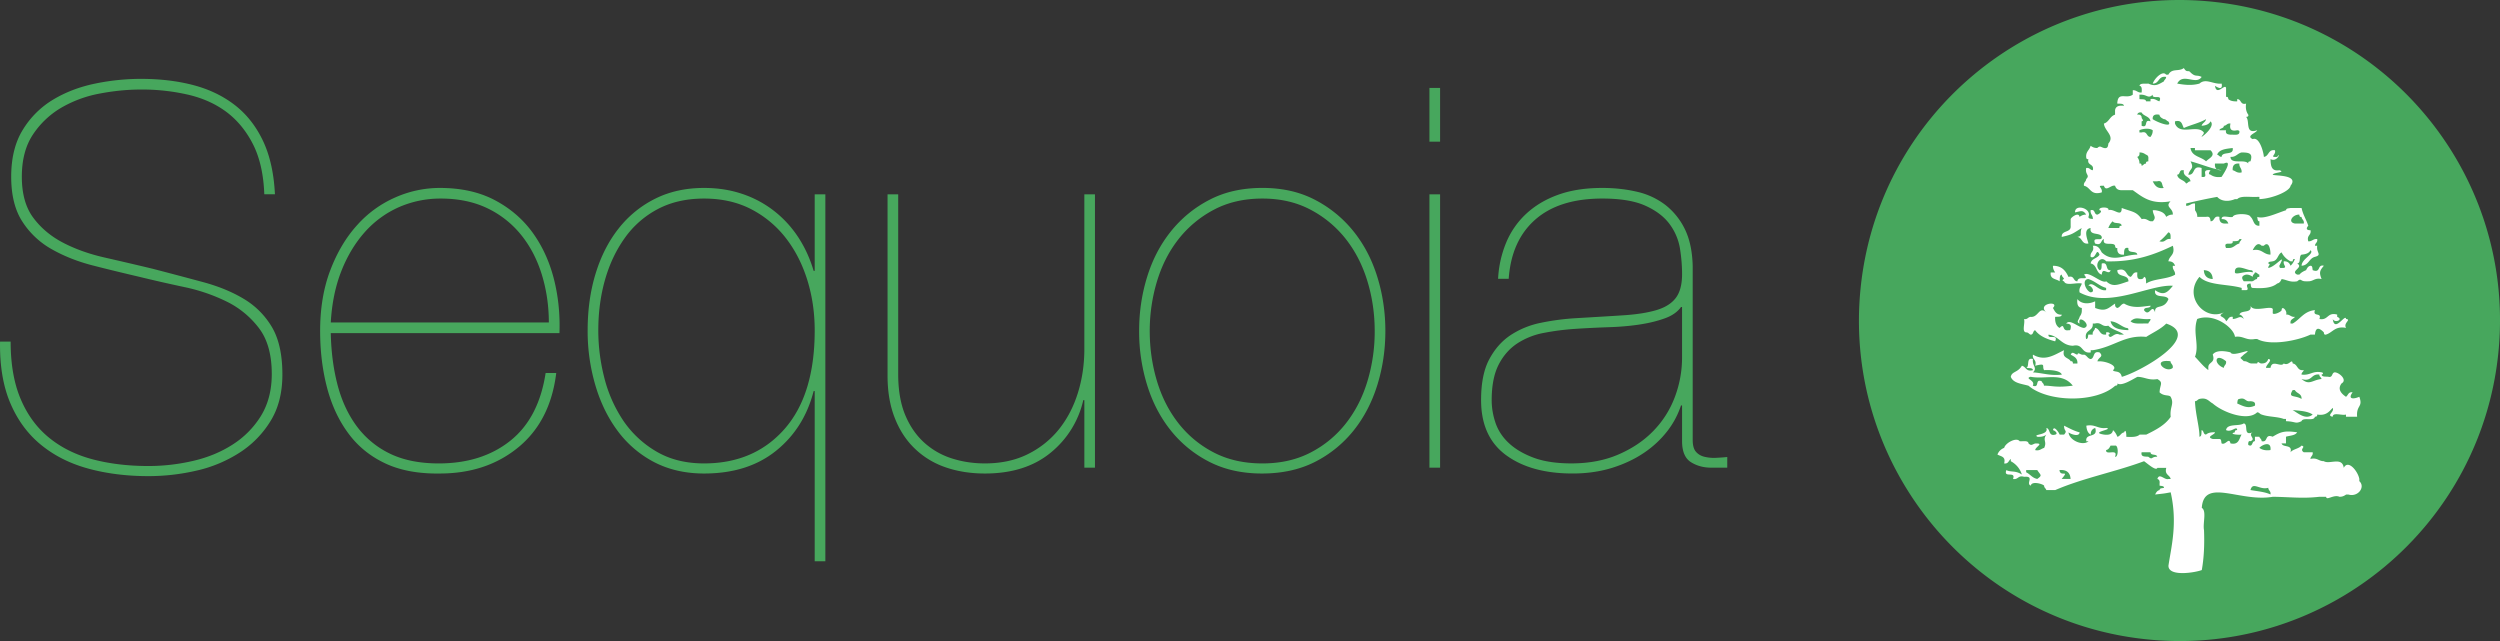 <svg height="51.283" width="200" xmlns="http://www.w3.org/2000/svg"><rect width="100%" height="100%" fill="#333333" stroke="none"/><path d="m172.094 51.181c-14.107-1.248-24.529-13.696-23.277-27.805 1.25-14.104 13.702-24.522 27.807-23.274 14.102 1.252 24.527 13.696 23.275 27.808-1.255 14.104-13.704 24.525-27.805 23.271m-151.82-39.572c-.529-1.062-1.222-1.93-2.085-2.597-.867-.665-1.895-1.139-3.084-1.424a16.48 16.48 0 0 0 -3.827-.426c-1.052 0-2.144.105-3.278.319a9.599 9.599 0 0 0 -3.084 1.128 6.905 6.905 0 0 0 -2.276 2.148c-.596.893-.893 2.021-.893 3.383 0 1.361.302 2.454.914 3.276.611.822 1.404 1.488 2.382 1.999.981.51 2.09.908 3.342 1.19 1.245.285 2.523.582 3.826.895 1.419.369 2.759.724 4.019 1.064 1.262.339 2.361.793 3.298 1.36a6.429 6.429 0 0 1 2.232 2.253c.552.937.831 2.2.831 3.788 0 1.446-.311 2.68-.937 3.701a7.9 7.9 0 0 1 -2.467 2.533 10.708 10.708 0 0 1 -3.445 1.446 16.942 16.942 0 0 1 -3.871.445c-1.73 0-3.325-.199-4.787-.597-1.46-.396-2.72-1.025-3.783-1.891-1.067-.865-1.889-1.979-2.47-3.341-.582-1.361-.858-3.005-.828-4.935h.848c0 1.815.271 3.353.811 4.615.537 1.264 1.298 2.292 2.276 3.085.978.794 2.141 1.368 3.486 1.723 1.349.355 2.831.532 4.447.532 1.193 0 2.376-.133 3.551-.404 1.178-.27 2.235-.702 3.169-1.3a7.197 7.197 0 0 0 2.279-2.295c.579-.938.872-2.057.872-3.362 0-1.53-.334-2.743-1.001-3.636a7.212 7.212 0 0 0 -2.552-2.131 14.292 14.292 0 0 0 -3.446-1.188c-1.262-.27-2.475-.545-3.638-.83-1.219-.284-2.438-.58-3.657-.892-1.222-.312-2.32-.746-3.299-1.3a6.652 6.652 0 0 1 -2.358-2.212c-.599-.921-.895-2.12-.895-3.595 0-1.503.311-2.759.936-3.765a7.134 7.134 0 0 1 2.423-2.404c.993-.595 2.106-1.021 3.34-1.276a18.075 18.075 0 0 1 3.683-.382c1.5 0 2.884.162 4.144.488 1.263.326 2.37.851 3.319 1.574.949.724 1.709 1.674 2.276 2.851.567 1.176.893 2.617.978 4.319h-.852c-.056-1.557-.347-2.869-.869-3.932m23.078 10.381c-.37-1.207-.914-2.263-1.639-3.169a7.762 7.762 0 0 0 -2.699-2.15c-1.079-.522-2.327-.786-3.746-.786a8.267 8.267 0 0 0 -3.339.681 7.962 7.962 0 0 0 -2.723 1.978c-.778.868-1.41 1.908-1.892 3.127-.482 1.22-.766 2.596-.852 4.128h17.445c0-1.333-.188-2.605-.555-3.809m-16.358 8.765c.326 1.26.828 2.36 1.51 3.296a7.18 7.18 0 0 0 2.637 2.214c1.079.536 2.397.809 3.957.809 2.297 0 4.206-.603 5.722-1.81 1.518-1.207 2.461-3.014 2.831-5.426h.849c-.311 2.553-1.319 4.533-3.019 5.936-1.704 1.405-3.801 2.107-6.298 2.107-1.701.026-3.154-.244-4.359-.808-1.207-.568-2.194-1.369-2.957-2.406-.767-1.033-1.334-2.254-1.704-3.658-.367-1.402-.552-2.915-.552-4.53 0-1.817.27-3.433.81-4.852.538-1.415 1.246-2.615 2.127-3.592a8.813 8.813 0 0 1 3.06-2.234 8.795 8.795 0 0 1 3.575-.766c1.701 0 3.169.326 4.403.978 1.234.653 2.241 1.518 3.023 2.596.778 1.076 1.345 2.312 1.7 3.698.353 1.392.503 2.839.447 4.343h-18.294c.03 1.473.206 2.842.532 4.105m37.589-8.359c-.4-1.277-.972-2.396-1.724-3.362a8.38 8.38 0 0 0 -2.764-2.298c-1.096-.566-2.35-.851-3.766-.851-1.419 0-2.661.284-3.724.851a7.515 7.515 0 0 0 -2.635 2.32c-.696.979-1.222 2.097-1.577 3.357-.356 1.266-.529 2.604-.529 4.022 0 1.275.162 2.548.487 3.809a10.98 10.98 0 0 0 1.51 3.404 8.15 8.15 0 0 0 2.638 2.466c1.078.639 2.356.959 3.83.959 2.664 0 4.808-.913 6.424-2.744 1.615-1.832 2.423-4.461 2.423-7.894 0-1.418-.196-2.764-.593-4.039m1.445-6.85v29.354h-.852v-13.613h-.085c-.508 1.985-1.516 3.581-3.02 4.786-1.503 1.205-3.416 1.808-5.742 1.808-1.504 0-2.837-.308-4.001-.913a8.552 8.552 0 0 1 -2.913-2.491c-.782-1.049-1.378-2.269-1.786-3.657a15.29 15.29 0 0 1 -.617-4.384c0-1.643.211-3.161.638-4.551.425-1.39 1.039-2.597 1.85-3.618a8.562 8.562 0 0 1 2.937-2.382c1.146-.568 2.444-.85 3.892-.85 1.105 0 2.133.163 3.084.488a8.523 8.523 0 0 1 2.553 1.383 8.77 8.77 0 0 1 1.915 2.105c.523.808.928 1.696 1.21 2.658h.085v-6.124h.852zm20.72 21.868v-5.405h-.085a7.547 7.547 0 0 1 -2.617 4.212c-1.348 1.105-3.099 1.66-5.255 1.66-1.134 0-2.177-.164-3.126-.49a6.595 6.595 0 0 1 -2.467-1.489c-.699-.664-1.236-1.489-1.618-2.468-.385-.978-.576-2.105-.576-3.381v-14.507h.852v14.378c0 1.278.185 2.361.552 3.254.37.894.873 1.632 1.513 2.215a5.966 5.966 0 0 0 2.212 1.275c.837.27 1.721.405 2.658.405 1.304 0 2.453-.249 3.445-.746a7.354 7.354 0 0 0 2.491-1.999c.664-.835 1.169-1.81 1.51-2.915.341-1.106.511-2.268.511-3.488v-12.379h.849v21.868zm5.807-6.937c.382 1.277.955 2.405 1.721 3.383a8.544 8.544 0 0 0 2.832 2.341c1.119.582 2.417.873 3.889.873 1.449 0 2.731-.291 3.854-.873a8.55 8.55 0 0 0 2.828-2.341c.764-.978 1.339-2.105 1.722-3.383a13.75 13.75 0 0 0 .575-3.998c0-1.36-.19-2.682-.575-3.957-.383-1.274-.958-2.404-1.722-3.383a8.773 8.773 0 0 0 -2.828-2.359c-1.123-.596-2.405-.895-3.854-.895-1.472 0-2.77.299-3.889.895a8.781 8.781 0 0 0 -2.832 2.359c-.766.979-1.339 2.108-1.721 3.383a13.73 13.73 0 0 0 -.576 3.957c0 1.39.193 2.722.576 3.998m-.787-8.317c.423-1.378 1.054-2.589 1.892-3.636a9.555 9.555 0 0 1 3.084-2.532c1.219-.639 2.637-.958 4.253-.958 1.589 0 2.994.319 4.214.958a9.622 9.622 0 0 1 3.084 2.532c.838 1.047 1.467 2.258 1.893 3.636s.641 2.817.641 4.318c0 1.504-.215 2.943-.641 4.318-.426 1.374-1.055 2.588-1.893 3.638a9.407 9.407 0 0 1 -3.084 2.511c-1.221.623-2.641.936-4.255.936-1.589 0-2.993-.312-4.212-.936a9.356 9.356 0 0 1 -3.084-2.511c-.838-1.05-1.469-2.264-1.892-3.638a14.505 14.505 0 0 1 -.637-4.318c-.001-1.5.211-2.94.637-4.318" fill="#47a75d"/><path d="m0 0h200v51.283h-200z" fill="none"/><path d="m114.355 37.414h.852v-21.868h-.852zm0-26.08h.852v-4.298h-.852zm20.124 13.229c-.283.399-.724.703-1.319.913-.596.213-1.275.379-2.042.492-.766.115-1.595.184-2.487.21-.894.032-1.766.074-2.617.131s-1.68.163-2.488.319a5.864 5.864 0 0 0 -2.15.85c-.621.413-1.119.979-1.488 1.702-.367.723-.553 1.668-.553 2.829 0 .625.106 1.239.317 1.85.214.61.576 1.149 1.087 1.617.512.469 1.169.851 1.977 1.15.811.297 1.81.446 2.998.446 1.422 0 2.683-.242 3.791-.726 1.104-.482 2.031-1.11 2.783-1.892.752-.779 1.322-1.681 1.704-2.702s.573-2.071.573-3.149v-4.041h-.086zm-13.997-5.125a6.59 6.59 0 0 1 1.595-2.318c.697-.651 1.546-1.166 2.552-1.53 1.008-.369 2.192-.555 3.556-.555.963 0 1.877.099 2.743.298a5.904 5.904 0 0 1 2.277 1.042 5.498 5.498 0 0 1 1.573 1.936c.396.795.608 1.786.638 2.979v13.91c0 .425.086.739.256.937s.396.334.679.404c.284.07.59.101.916.086.325-.016.632-.035.913-.067v.854h-1.274c-.626 0-1.17-.149-1.639-.446-.468-.3-.702-.861-.702-1.684v-2.849h-.085a6.803 6.803 0 0 1 -1.084 2.041 7.98 7.98 0 0 1 -1.871 1.745c-.752.511-1.61.913-2.574 1.213-.966.297-2.014.446-3.147.446-2.213 0-3.987-.49-5.32-1.468-1.333-.979-1.997-2.447-1.997-4.403 0-1.36.217-2.456.658-3.275.44-.823 1.013-1.469 1.721-1.936a6.888 6.888 0 0 1 2.427-.979 19.52 19.52 0 0 1 2.723-.361c1.504-.089 2.794-.164 3.871-.236 1.078-.069 1.963-.213 2.66-.424.694-.213 1.203-.539 1.528-.98.326-.438.491-1.068.491-1.89 0-.655-.057-1.337-.168-2.043a4.485 4.485 0 0 0 -.831-1.958c-.44-.596-1.084-1.087-1.937-1.47-.852-.384-2-.573-3.444-.573-2.3 0-4.086.561-5.361 1.681-1.278 1.122-1.985 2.7-2.13 4.742h-.848a8.689 8.689 0 0 1 .635-2.869" fill="#47a75d"/><path d="m180.037 39.204c.188-.715.725.024 1.424-.181.009.232.226.249.177.534-.441-.209-1.05-.257-1.601-.353m-8.172-2.665c-.283-.019-.617.021-.535-.357h.711c.006.295.494.102.535.357-.488-.016-.358.295-.711 0m-6.932 1.776c.667-.796-.117-.102-.176-.711.579-.044.854.209.89.711zm-2.84-.532v-.179h.887c.261.417.442.399 0 .711-.398-.074-.564-.381-.887-.532m7.108-1.244c.281-.699-.77-.062-.711-.535.196-.038.276-.197.353-.355h.358c.287-.078.287.969 0 .89m4.617-7.109c-.55.491-1.748-.728-.179-.531.011.226.232.247.179.531m-1.066-10.127c.267-.21.502-.447.711-.714.209.032.193.282.177.534-.427-.07-.386.327-.888.18m-3.731-1.065h-.355c.086-.212.19-.404.355-.536.109.247.684.027.711.354-.109.011-.209.027-.179.182zm3.197-3.732h.358c.479-.123.344.367.531.532-.554.083-.725-.221-.889-.532m-.888-6.932c.443.021.553.333.888 0-.068.427.813-.097.534.531-.237-.053-.34-.249-.711-.177v.177h-.355c-.029-.205-.322-.146-.531-.177v-.354zm5.511 6.042c-.905-.096-.003.631-.712.535v-.712c-.786-.256-.467.6-1.065.534.144-.544.499-.429.179-1.068.832.215 1.674.593 2.485.711-.388.031-.567-.146-.53-.532h.709c.836-.398-.214 1.112-.179 1.067-.411.055-.681-.031-.887-.178-.218-.037-.11-.198 0-.357m-1.956 1.065c-.162-.312-.652-.29-.711-.707.238-.003.16-.313.355-.357h.178c-.084.558.479.47.535.89-.179-.001-.211.139-.357.174m9.417 3.2h-.711c-.623-.112-.156-.74.354-.712.012.107.027.213.176.179.016.227.23.245.181.533m-4.265 4.62h-.534c-.196-.255-.193-.434.18-.534.244-.008.391.083.532.179 0-.179.144-.213.179-.355.176 0 .209.143.352.177v.179c-.104.008-.207.025-.176.177-.228.007-.246.224-.533.177m-3.73-.89c.452.021.689.259.71.711-.453-.02-.687-.26-.71-.711m9.24 8.354c-.004.176.144.211.177.355-.749.073-.958.545-1.603 0 .856.262.748-.443 1.426-.355m-2.133 2.84c.597.053 1.213.091 1.599.357-.56.469-1.191-.125-1.599-.357m-4.44-.53c.038-.14.002-.353.176-.36.502-.147.461.253.888.18.217.023.422.056.357.355-.546.258-.928.048-1.421-.175m2.664 3.729c-.414.059-.683-.026-.892-.176.263-.284.98-.561.892.176m-10.308-25.942v-.353c.258-.079-.018-.16 0-.357-.039-.139-.146-.205-.353-.177.039-.138.147-.209.353-.176.162.311.655.29.711.71-.575-.22-.135.573-.711.353m1.777-.532c.18 0 .215.144.355.179.41.573-.92.062-1.245-.179-.024-.32.179-.414.534-.355.038.2.198.276.356.355m4.264 2.843c.162-.428.715-.47 1.244-.534.114.646-.847.222-.888.711-.175 0-.21-.144-.356-.177m-1.775-.534v.179h1.245c.454.438-.12.633-.355.888-.388-.379-1.159-.379-1.243-1.066h.353zm-3.555-.887c-.35-.003-.227-.488-.711-.356h-.176v-.179c.143-.078.731-.227 1.063 0 .009.244-.078.394-.176.535m4.444-1.422c-.045.253-.297.3-.356.531.33-.023.595-.117.712-.353.364.322-.376 1.034-.712 1.243.033-.145.178-.179.178-.356-.529-.68-1.913.285-2.309-.712v-.174c.569-.155.555.271.709.531.567-.258 1.259-.401 1.778-.71m-4.799 3.554c-.176-.003-.211.144-.355.178-.008-.109-.026-.211-.176-.178.008-.243-.082-.39-.177-.534.138-.038.206-.149.177-.355.243-.007.391.083.531.179.141.039.208.146.18.353v.18c-.109.007-.21.025-.18.177m7.107 8.706c-.051-.756.949-.183 1.244-.179.11.011.211.026.179.179-.534-.167-1.382.253-1.423 0m.356-2.311c-.338.076-.446.386-.887.357h-.181c-.272-.633.605-.11.533-.533.211-.026.506.029.534-.18h.179c-.034.147-.178.18-.178.356m2.489.89c-.585-.01-.679-.505-1.422-.356.157-.311.399-.682.714-.355h.176c.37-.388.54.212.532.711m-3.732 9.061c-.881-.331-.701-1.254.176-.531.051.286-.164.305-.176.531m5.508 1.776h.177c.138.281.563.266.53.709-.53-.333-1.112-.05-.707-.709m-.176-9.949c-.076-.224-.232-.364-.535-.354-.07.304.265.456 0 .531h-.179c-.149.031-.168-.069-.176-.178.604-1.17-.269.093-.888.178-.018-.203.256-.275 0-.357.006-.171.218-.135.353-.174.417-.059.399-.553.711-.714.161.312.396.55.714.714h.176c.01-.111.026-.211.177-.178-.085.208-.189.4-.353.532m-4.623-7.641c-.029-.389.149-.565.534-.532-.024.319.214.373.179.711-.373.075-.473-.12-.713-.179m1.422-.711c-.109.009-.209.026-.177.179-.259-.39-1.407.103-1.422-.534.443.029.55-.279.89-.355.631.002.918.086.709.71m-1.063-2.488c.104.012.208.028.176.179-.032.262-.429.162-.711.178-.214-.021-.42-.054-.356-.356h-.53c.044-.189.354-.12.354-.355.227-.009.248-.225.532-.178-.107.459.073.638.535.532m-16.351 20.435c.235-.445-.698-.557-.176-.711 1.196.232 2.516-.388 3.375.711-1.351.18-1.617-.003-2.308 0 0-.181-.144-.211-.181-.354-.57-.222-.134.574-.71.354m4.248-.164-.006.012zm-.168.048-.026-.014zm-.246-.229-.03-.049c.01.015.02.036.03.049m3.986-4.808c.481-.429.684-.103 1.598-.182.002.182-.145.214-.176.361-.511-.022-1.164.095-1.422-.179m-.889 1.067c-.44-.232-.735.521-.888 0 .188-.011.142-.229-.176-.179v.179h-.18c-.361-.054-.348-.482-.711-.536-.008.231-.229.25-.18.536h-.352c-.041.139-.006.351-.179.354-.187-.779.603-.582.53-1.24h.18c.543-.132.523.304 1.066.174.314.337.881.424 1.246.713h-.356zm.534-.537c.109.014.212.027.177.182-.694-.021-1.293-.128-1.422-.712.546.048.799.386 1.245.53m-6.905-.864.081-.079zm-.263.197a.501.501 0 0 1 -.067.029c.024-.008.044-.019.067-.029m-.256.042c.022.005.043-.002.064-.002-.021.001-.041.007-.064.002m.422-.151a.594.594 0 0 1 -.065.05c.022-.014.043-.032.065-.05m.367-.347c-.028.025-.06.048-.086.076.027-.028.058-.05.086-.076m3.615-2.25c.215-.056.611.513.176.531-.373-.124-.748-1.021-.176-1.065.543.168.866.552 1.422.711v.178c-.611.125-1.086-.792-1.422-.355m21.678 15.636v-.177c-.109-.613-.899-1.592-1.244-.887-.123-.921-1.153-.246-1.6-.535-.421.004-.523-.308-1.066-.178.009-.229.226-.246.177-.534h-.711c-.392-.254.226-.433-.181-.533-.213.258-.672.271-.883.533.186-.66-.603-.348-.714-.71h.355v-.534c.318-.097.742-.091.891-.354-.979-.137-1.273-.061-1.956.354-.67-.259-.341.49-.884.357 0-.179-.146-.216-.184-.357h-.352v.357c-.234.003-.164.31-.357.354-.109-.009-.209-.024-.177-.177.011-.107.026-.211.177-.177.498-.178-.256-.475.179-.711-.806.333-.308-.639-.712-.712-.389.261-1.323-.02-1.422.534.441.231.865-.398.892 0-.108.009-.209.026-.181.178-.563.147.315.231.535.178-.203.332-.211.857-.89.71-.114-.534-.379.171-.711 0-.038-.136-.003-.349-.176-.354h-.535c-.587-.175.2-.353.181-.533-.312-.015-.554.04-.712.178-.235-.003-.165-.312-.356-.355-.028.209.033.503-.176.531.026-.687-.306-1.737-.357-2.843.179 0 .211-.144.357-.18.611-.138.75.2 1.063.36.806.718 2.806 1.455 3.554.71.176 0 .213.143.359.177.514.193 1.26.16 1.773.354h.176v.179c.785.021.729.244 1.242 0 .127-.351.998.043 1.07-.354.105-.01.208-.026.18-.178.705.113.957-.227 1.242-.533.17.332-.535.596 0 .711.021-.394.752-.075 1.066-.178v.178h.891c-.078-.959.492-.743.176-1.598-.494.212-.943.19-.535-.358-.353-.053-.353.239-.531.358-.461-.306-.664-.661-.355-1.069.49-.276-.18-.871-.535-.887-.278.018-.141.452-.531.354-.213-.027-.506.03-.534-.176.097 0 .202-.144 0-.179-.731-.142-.911.273-1.603.179 0-.179.147-.214.181-.357-.558.085-.468-.477-.888-.532-.043-.458-.309.242-.711 0-.231.345-.942-.357-1.065.354h-.356c-.022-.236.596-.66.18-.712-.073.223-.229.366-.531.357-.203.021-.279-.258-.359 0h-.354c-.335.038-.394-.201-.712-.177-.352-.366-.352-.168 0-.534 1.037-.734-.889.275-1.065-.176.022.01-1.078-.317-1.422.176.244.72-.388.561-.354 1.065v.178c-.41-.302-.715-.705-1.066-1.067.37-.96-.206-1.941.179-3.022 1.357-.514 2.935.711 3.019 1.426.688-.098.871.314 1.602.176h.176c1.008.566 3.232.139 4.266-.354h.355c.032-.362.158-.739.711-.179.01.109.026.212.174.179.545-.17.719-.708 1.604-.536-.247-.401.458-.665 0-.712-.044-.482-.917 1.141-1.066 0 .155.361.901.052.355-.173v-.18c-.811-.217-.699.488-1.422.353.22-.572-.575-.132-.355-.708-.873.079-1.175.722-1.777 1.069h-.176c-.056-.351.237-.355.353-.534-.335.039-.392-.203-.712-.18.133-.289-.352-.772-.354-.355-.047.162-.786.475-.711.18v-.18c.103-.504-1.567.265-1.776-.354.125.659-.758.307-.888.71.2.04.276.197.354.353-.338-.331-.446-.016-.889 0v-.173c-.348-.053-.353.238-.533.354-.164-.482-.801-.316-.176-.71-1.564.729-3.269-1.305-1.953-2.844.703.715 2.279.562 3.375.888v.178h.355c.368-.053-.264-.481.354-.533.041.142.006.352.179.355.821.053 1.536 0 1.952-.355.201-.037.279-.196.356-.355.421.057.666.281 1.245.179.35-.296.227.017.711 0h.176c.42.006.523-.307 1.067-.179-.224-.54-.136-.689.179-1.065-.55-.133-.218.611-.89.354-.038-.139-.003-.353-.177-.354-.202.037-.276.196-.355.354-.212.087-.402.19-.535.355h-.176c-.6-.288.559-.563 0-.89.329-.027.109-.601.352-.708.336-.025.598-.116.715-.356.338.291-.717.695-.715 1.244.57-.026.592-.597 1.07-.712.594-.16.088-.33.18-.888h-.18c.01-.226.227-.246.18-.534-.338-.039-.396.203-.715.18-.146-.503.254-.462.18-.887-.332.005-.377-.138-.18-.359-.156-.493-.426-.877-.535-1.42h-.883c-.141.037-.353.007-.359.178-.678.211-1.776.746-2.309.533.039.137.006.352.176.354v.354c-.5.03-.442-.499-.709-.709-.08-.292-1.344-.292-1.422 0-.256.096-.916-.207-.888.179.31-.01.455.136.535.354h-.181c-.387.032-.563-.144-.53-.533-.485-.129-.359.353-.711.354-.021-.218-.056-.419-.355-.354h-.711c.009-.244-.085-.389-.179-.533v-.535c-.335-.037-.391.203-.711.183v-.183a39.469 39.469 0 0 1 2.486-.529c.342.38.926.388 1.422.178h.181c.293-.299 1.042-.141 1.597-.178h.176v.178c1.039-.037 2.444-.632 2.492-1.067.719-.915-1.299-.777-1.425-.887.032-.182 1.084-.176.535-.357-.647.112-.7-.369-.711-.891.552.298.86-.657.53-.176-.678.034-.063-.144-.176-.532-.558-.087-.467.479-.887.532-.023-.384-.363-1.646-.89-1.422-.585-.263.305-.499.354-.711-1.004.353-.555-.749-.887-1.065.105-.01.209-.026.177-.177-.149-.209-.235-.476-.177-.889-.486.129-.357-.353-.71-.357v.177c-.312.015-.554-.038-.711-.177-.009-.104-.027-.208-.181-.176v-.712c-.078-.402-.762.682-.885-.177.163.106.653.412.53-.179-.672.079-1.263-.461-1.774 0-.561.159-1.131.12-1.779 0 .464-.904 1.498.161 1.955-.534-.41-.198-.475.037-.887-.354-.179-.245-.293.077-.535-.354-.431.312-.944-.015-1.244.531h-.176c-.279-.382-.959.335-1.069.711.543.011.425-.639 1.069-.534 0 .179-.145.215-.18.358-.443.255-.695.429-1.242.176-.268.029-.658-.062-.711.179.209.027.193.279.176.533-.334.037-.391-.203-.711-.18v.355c-.531.383-1.195-.291-1.242.712.209.026.502-.031.535.178-.405-.049-.668.043-.711.357v.354c-.414.12-.479.59-.891.709.041.595.891.979.355 1.599-.021.219-.053.423-.355.356-.252-.068-.299-.212-.531 0-.244.009-.391-.082-.535-.176-.076.337-.379.446-.354.887.008.11.026.211.179.176-.135.548.484.345.352.891-.225-.01-.243-.227-.53-.177-.106.565.335.55 0 .888-.009.226-.228.247-.177.533.541.109.506.796 1.419.532.116-.386-.499-.566.179-.532.15.521.573-.104.891 0 .069.226.226.362.531.354h.887c.765.542 1.451 1.161 3.021.889-.478.465.22.537.179 1.065-.24-.008-.388.086-.531.179-.125-.35-.477-.472-.891-.533h-.179c.021.44.335.551 0 .888h-.177c-.237-.056-.338-.253-.711-.176-.443-.617-.705-.56-1.598-.89.006.812-.623.009-1.066.178.129-.286-.84-.286-.711 0 .271.045.026.293-.176.354-.283-.014-.141-.454-.535-.354-.039.336.203.393.176.712-.135-.042-.348-.006-.352-.179.309-.679-1.107-1.077-1.07-.356.455-.091.627-.232.892.178-.245-.008-.392.086-.535.179-.047-.419-.661.018-.708.179v.53c.062.6-.749.322-.714.894.867-.188.878-.272 1.601-.712-.203.481.108.633-.354.712.42.054.332.613.89.528-.094-.386-.432-1.149.176-1.24-.123.655.762.304.888.712.073.423-.808-.104-.532.528.559.206.432-.277.711-.355-.17.646.77.181.891.534.006.109.025.21.176.179-.032.389.146.565.535.533.015-.279-.023-.617.353-.533-.077.492.663.166.713.533-1.004-.016-1.956.672-2.846-.18-.15-.259-.265-.563-.712-.532.147.503-.246.462-.176.888.446.235.433-.825.711-.176-.162.311-.654.291-.711.708.515.082.42.768.888.89.059-.699.552.132.711-.355-.464.053-.14-.688-.711-.534-.027.211.032.506-.177.534-.467-.393.067-1.252.535-.708 2.25.058 3.848-.533 5.328-1.246.215.75-.287.78-.355 1.246.308-.011.457.136.535.354h-.18c-.039.337.199.391.18.71-.623.383-1.711.305-2.312.711-.029-.21.029-.503-.176-.532-.038.138-.146.204-.355.177-.209-.029-.191-.282-.177-.532-.353-.052-.353.238-.534.355-.424-.111-.291-.775-1.066-.534-.023.616.898.284.888.89-.838.271-1.243.494-1.774 0-.386.206-1.367-.837-1.777-.534.503.568-.493.011-.534.534-.353-.003-.224-.484-.711-.355-.226-.482-.526-.893-1.243-.889-.008.243.085.388.177.533h-.356c-.082.559.451.503.712.711.03-.208-.03-.503.176-.534 0 .179.147.214.179.355-.096 0-.199.146 0 .179.133.4.999.068 1.422.177-.056.24-.252.34-.179.71 2.379 1.306 5.634-.666 7.464-.531-.455.564-.742.81-1.422.354-.124.715.887.301 1.066.712-.358.915-1.137.329-1.066 1.066-.268-.793-.445.44-.887-.18.006-.294.49-.1.531-.354-.5.014-1.349.29-2.129-.177-.256.044-.301.291-.535.354-.139-.039-.205-.147-.176-.354-.556.355-.738.688-1.602.354v-.533c-.521.244-1.102.224-1.421-.176-.047.405.041.668.354.709v.178c.01.247-.082.393-.179.535-.024.208-.315.402 0 .534-.194-.834 1.05.168.358.351-.459-.027-1.129-.752-1.426-.351.222.015.422.053.359.351-.012.11-.029.213-.179.182-.57.108-.244-.641-.711-.182-.261-.147-.38-.444-.355-.885.208-.03.509.032.531-.18-.442.03-.556-.271-.708-.533.584-.604-1.305-.38-.539.348-.002.002-.004 0-.004 0h-.001c-.558-.521-.621.427-1.233.365-.226.008-.246.227-.535.173.106.314-.211 1.046.181 1.069.179-.003.211.144.354.179.235-.003.162-.312.354-.354.352.476.943.718 1.601.888.279-.633-.603-.106-.532-.533.844.103 1.031.859 1.953.888.846-.195.658.647 1.422.535v-.18h.176c1.717-.266 2.545-1.241 4.266-1.065.54-.348 1.16-.619 1.602-1.064 2.979 1.003-2.041 3.836-3.555 4.262-.121-.566-.591-.335-.711-.533.458-.354-.57-.721-1.066-.709h-.176c.096-.362.531-.348.176-.71-.572-.159-.371.457-.711.529-.252-.039-.299-.292-.531-.354-.305.07-.455-.265-.534 0-.212-.023-.403-.317-.532 0 .26.155.564.268.532.711h-.356c-.009-.107-.025-.213-.176-.177-.158-.316-.72-.229-.535-.89-.789.376-1.515.922-2.488.355-.069.429.328.385.178.889.925-.232.508.022.714.354.249-.027 1.289-.027 1.418.357-.935.106-1.524-.135-2.31-.179.389-.373-.086-.508 0-1.068-.571-.157-.248.58-.53.712.208.03.505-.032.53.178-.563.151-.545-.278-.887-.354-.322.561-.804.436-.887.888.2.512.867.553 1.419.711 1.554 1.331 5.396 1.39 6.933 0 .108-.01.209-.025.176-.179.353.226 1.152-.297 1.601-.532.585.006.881.3 1.599.18.517.286.193.435.176 1.063.355.335.761.17.888.358.308.59-.089.787 0 1.598-.453.67-1.199 1.049-1.954 1.422h-.531c-.209.205-.629.199-1.066.176.012-.25-.041-.68-.176-.354-.256.043-.301.292-.535.354-.088-.209-.188-.399-.355-.531-.044.314-.306.405-.711.355-1.225-.192.809-.413.18-.533-.688.096-.869-.318-1.601-.181.026.335.117.596.354.714-.012-.309.139-.457.355-.533.266.856-.816.365-.71 1.066h.179c-.479.408-1.56-.093-1.601-.711.108.101.843.416.887 0-.47-.123-.843-.341-1.243-.536-.014.485.301.361 0 .714h-.354c-.05-.162-.482-.78-.532-.355.191.044.426.291.177.355-.569.155-.366-.462-.711-.533.224.598-1.157.48-.711.709.312.016.552-.037.711-.176-.323.461.076.536-.176 1.066-.241.054-.341.253-.714.176 0-.258.752-.562 0-.532-.25.071-.297.213-.532 0-.032-.264-.426-.163-.708-.177-.252-.357-1.154.136-1.245.533a.905.905 0 0 0 -.534.532c.26.154.69.143.534.71.349.056.353-.238.534-.354v.178c.42.229.727.576.887 1.066-.516-.345-.881-.167-1.242-.355-.262.677.791.035.532.711.429.07.388-.321.886-.176.883-.077.104.53.535.707.074-.393.943-.139 1.067 0 0 .181.142.213.176.357h.711c2.188-.951 4.817-1.461 7.108-2.311.258.171.951.809 1.066.535h.711c-.153.565.278.546.353.887h-.177c-.317.107-.734-.52-.887 0 .137.038.205.147.176.354v.177c.139.041.353.005.355.177-.138.041-.35.006-.355.181-.196.038-.276.196-.355.354.778-.092.584-.054 1.243-.176.565 2.481.041 4.385-.177 5.864-.026.921 2.164.554 2.666.354.172-.954.224-2.028.178-3.195-.111-.541.229-1.533-.178-1.781.172-2.436 3.053-.426 5.685-.886 1.433.021 2.392.155 3.733 0h.529c.023.34.599-.21 1.068 0 .244.006.389-.082.535-.18h.176c.768.234 1.388-.603.877-1.07" fill="#fff"/><path d="m0 0h200v51.283h-200z" fill="none"/></svg>